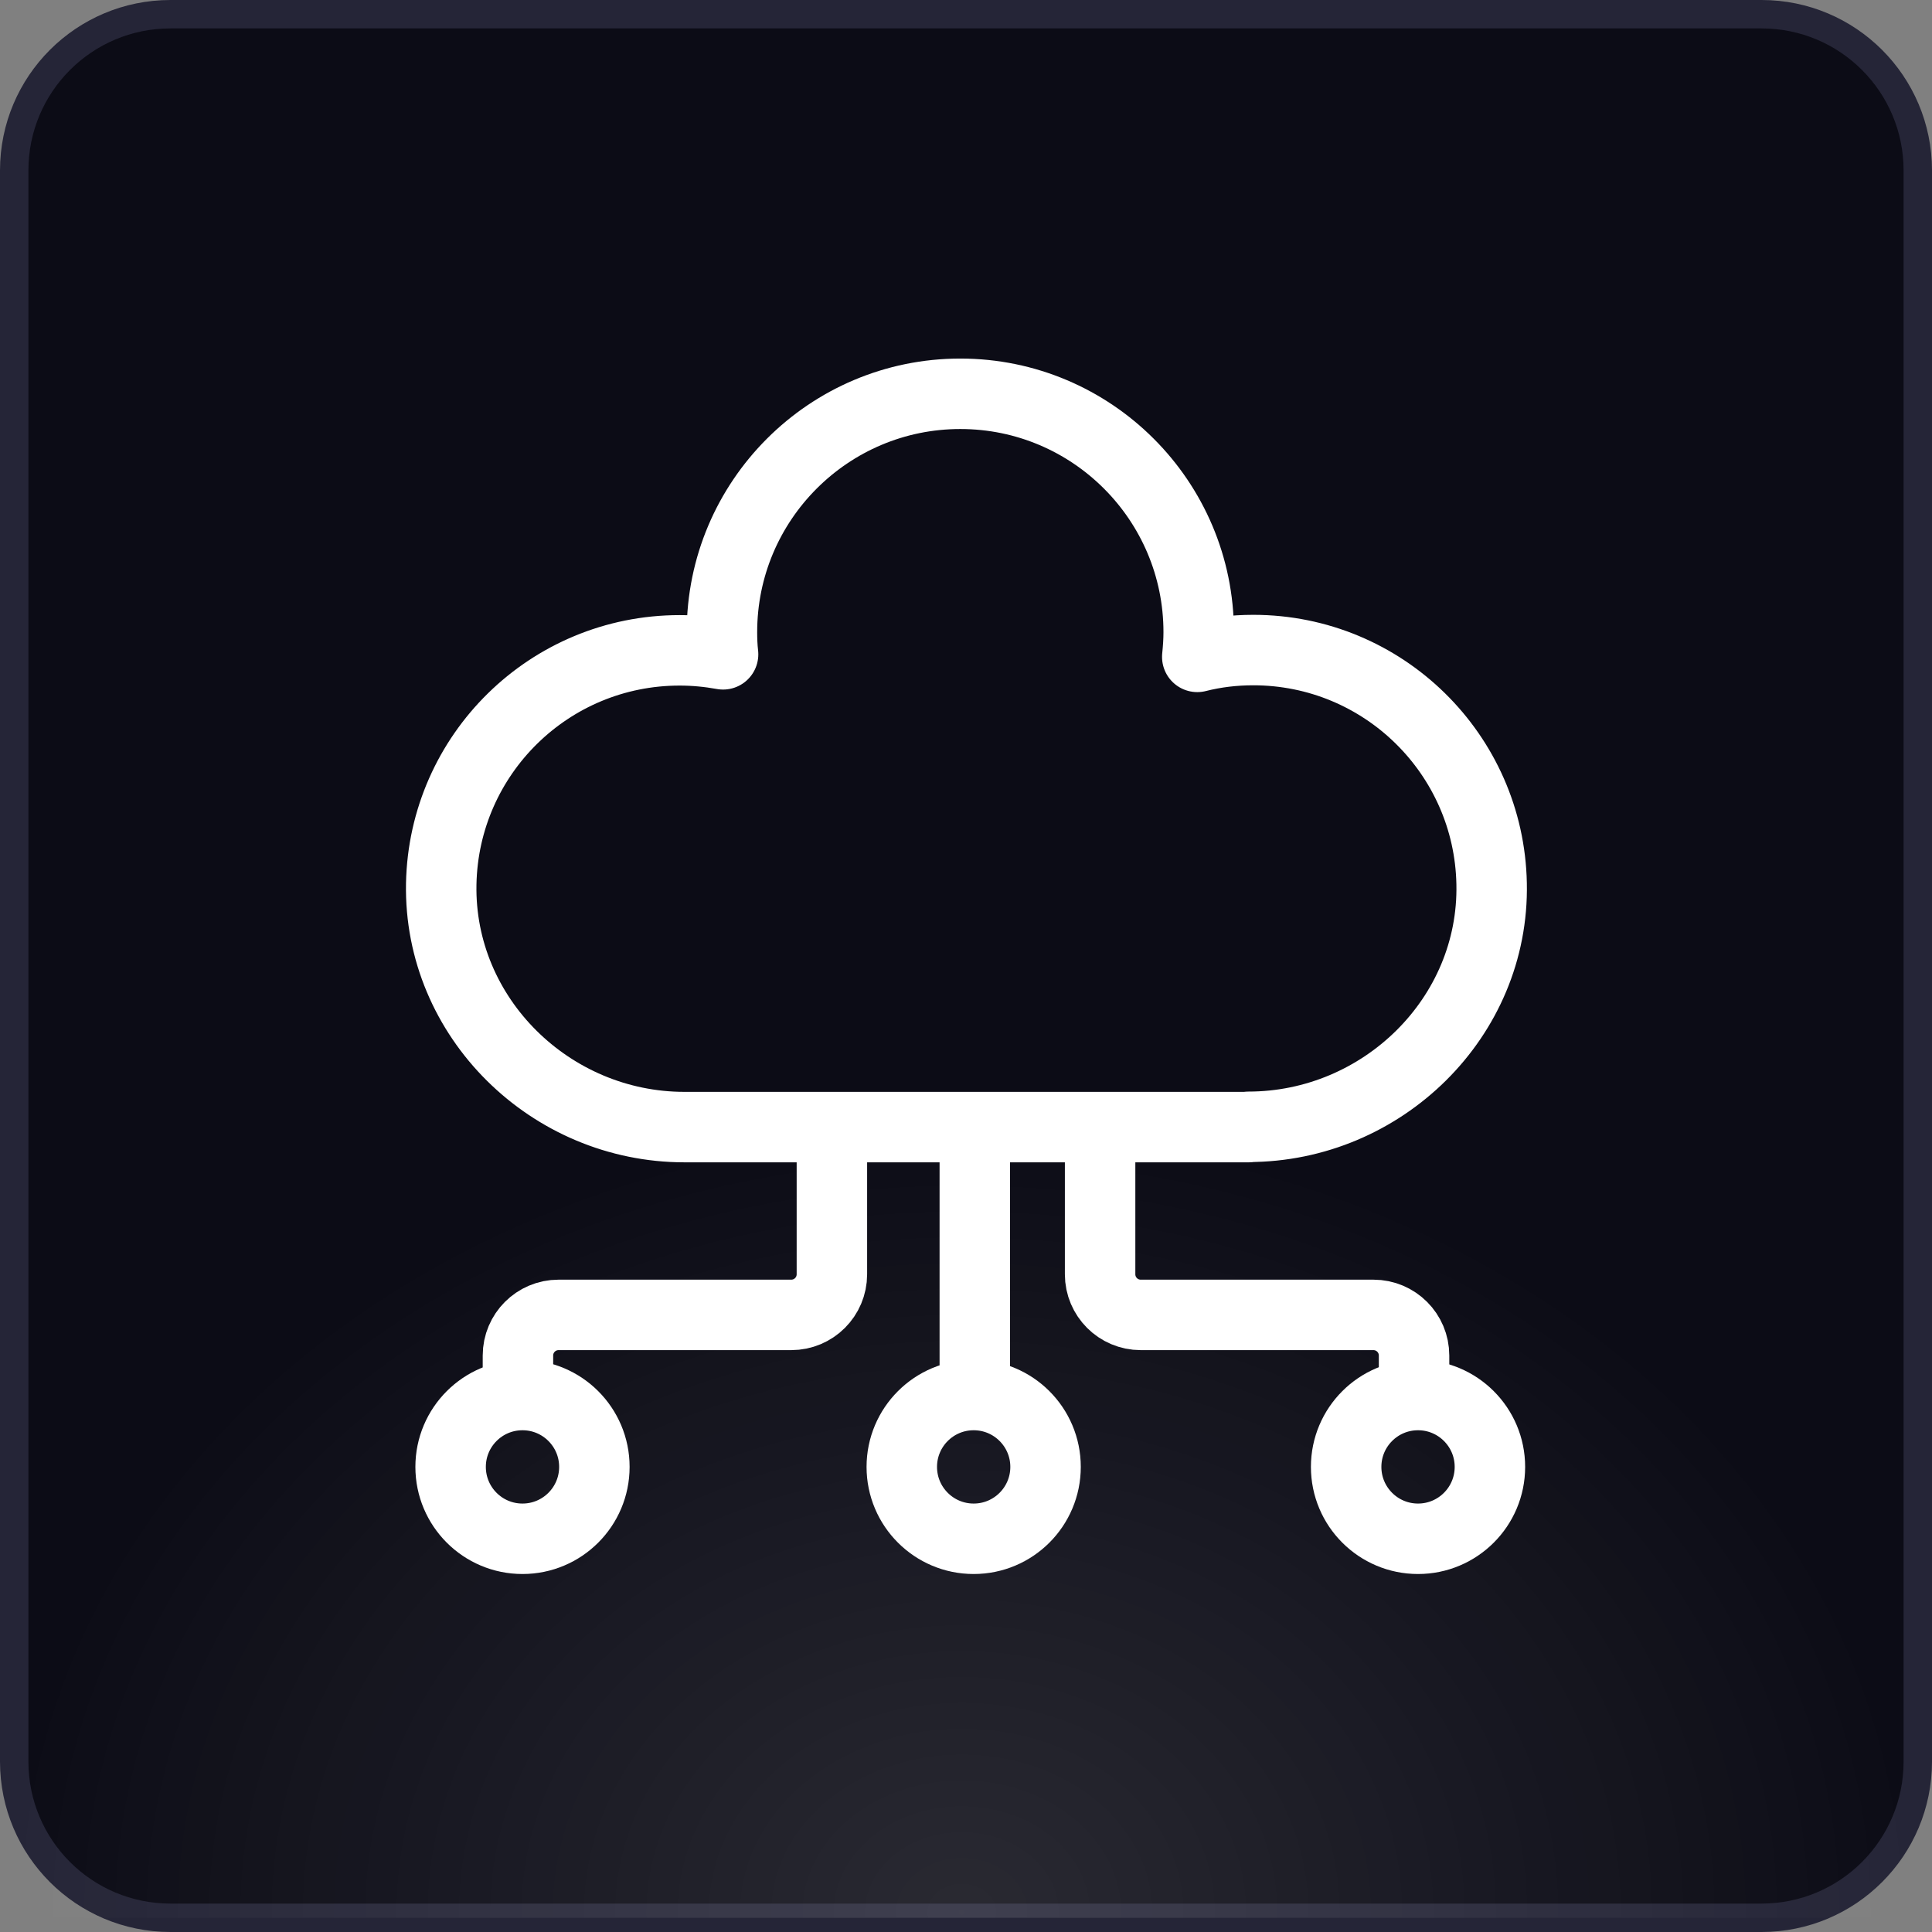 <?xml version="1.0" encoding="UTF-8"?>
<svg id="Layer_1" data-name="Layer 1" xmlns="http://www.w3.org/2000/svg" width="68" height="68" xmlns:xlink="http://www.w3.org/1999/xlink" viewBox="0 0 68 68">
  <rect x="0" y="0" width="68" height="68" fill="#808080" stroke="none"/>
  <defs>
    <style>
      .cls-1 {
        stroke: #252537;
      }

      .cls-1, .cls-2, .cls-3 {
        fill: none;
      }

      .cls-3 {
        stroke: #fff;
        stroke-linecap: round;
        stroke-linejoin: round;
        stroke-width: 2.48px;
      }

      .cls-4 {
        fill: url(#radial-gradient);
      }

      .cls-5 {
        fill: #0c0c16;
      }
    </style>
    <clipPath id="clippath">
      <rect class="cls-2" x="-78.72" y="-113.68" width="68" height="68" rx="6" ry="6"/>
    </clipPath>
    <clipPath id="clippath-2">
      <rect class="cls-2" x="27.55" y="-116.88" width="68" height="68" rx="6" ry="6"/>
    </clipPath>
    <clipPath id="clippath-4">
      <rect class="cls-2" x="105.05" y="-115.82" width="68" height="68" rx="6" ry="6"/>
    </clipPath>
    <radialGradient id="radial-gradient" cx="-935.61" cy="901.93" fx="-935.61" fy="901.93" r="1" gradientTransform="translate(31376.89 25321.55) scale(33.5 -28)" gradientUnits="userSpaceOnUse">
      <stop offset="0" stop-color="#fff" stop-opacity=".12"/>
      <stop offset="1" stop-color="#fff" stop-opacity="0"/>
    </radialGradient>
  </defs>
  <path class="cls-5" d="M.5,6C.5,2.96,2.96.5,6,.5h56c3.04,0,5.5,2.46,5.5,5.5v56c0,3.04-2.46,5.5-5.5,5.5H6c-3.04,0-5.5-2.46-5.5-5.5V6Z"/>
  <path class="cls-1" d="M.5,6C.5,2.96,2.96.5,6,.5h56c3.04,0,5.5,2.46,5.5,5.5v56c0,3.04-2.46,5.5-5.5,5.5H6c-3.04,0-5.5-2.46-5.5-5.5V6Z"/>
  <rect class="cls-4" x=".5" y="39.5" width="67" height="28"/>
  <g>
    <path class="cls-3" d="M43.94,39.66c4.71,0,8.66-3.85,8.56-8.56-.09-4.55-3.81-8.22-8.39-8.22-.68,0-1.34.08-1.97.24,0,0,0,0,0,0,.03-.29.05-.58.05-.87,0-4.63-3.76-8.39-8.39-8.39s-8.39,3.76-8.39,8.39c0,.26.01.52.04.78,0,0,0,0,0,0-.5-.09-1.01-.14-1.53-.14-4.58,0-8.3,3.66-8.39,8.22-.09,4.71,3.85,8.56,8.56,8.56h19.87Z"/>
    <g>
      <g>
        <path class="cls-3" d="M18.23,49.07v-1.36c0-.79.64-1.43,1.43-1.43h8.19c.79,0,1.43-.64,1.43-1.43v-4.98"/>
        <path class="cls-3" d="M49.77,49.07v-1.36c0-.79-.64-1.43-1.43-1.43h-8.19c-.79,0-1.43-.64-1.43-1.43v-4.98"/>
      </g>
      <circle class="cls-3" cx="49.91" cy="51.63" r="2.53"/>
      <circle class="cls-3" cx="18.39" cy="51.63" r="2.53"/>
      <circle class="cls-3" cx="34.27" cy="51.63" r="2.53"/>
      <line class="cls-3" x1="34.31" y1="39.86" x2="34.31" y2="49.07"/>
    </g>
  </g>
</svg>